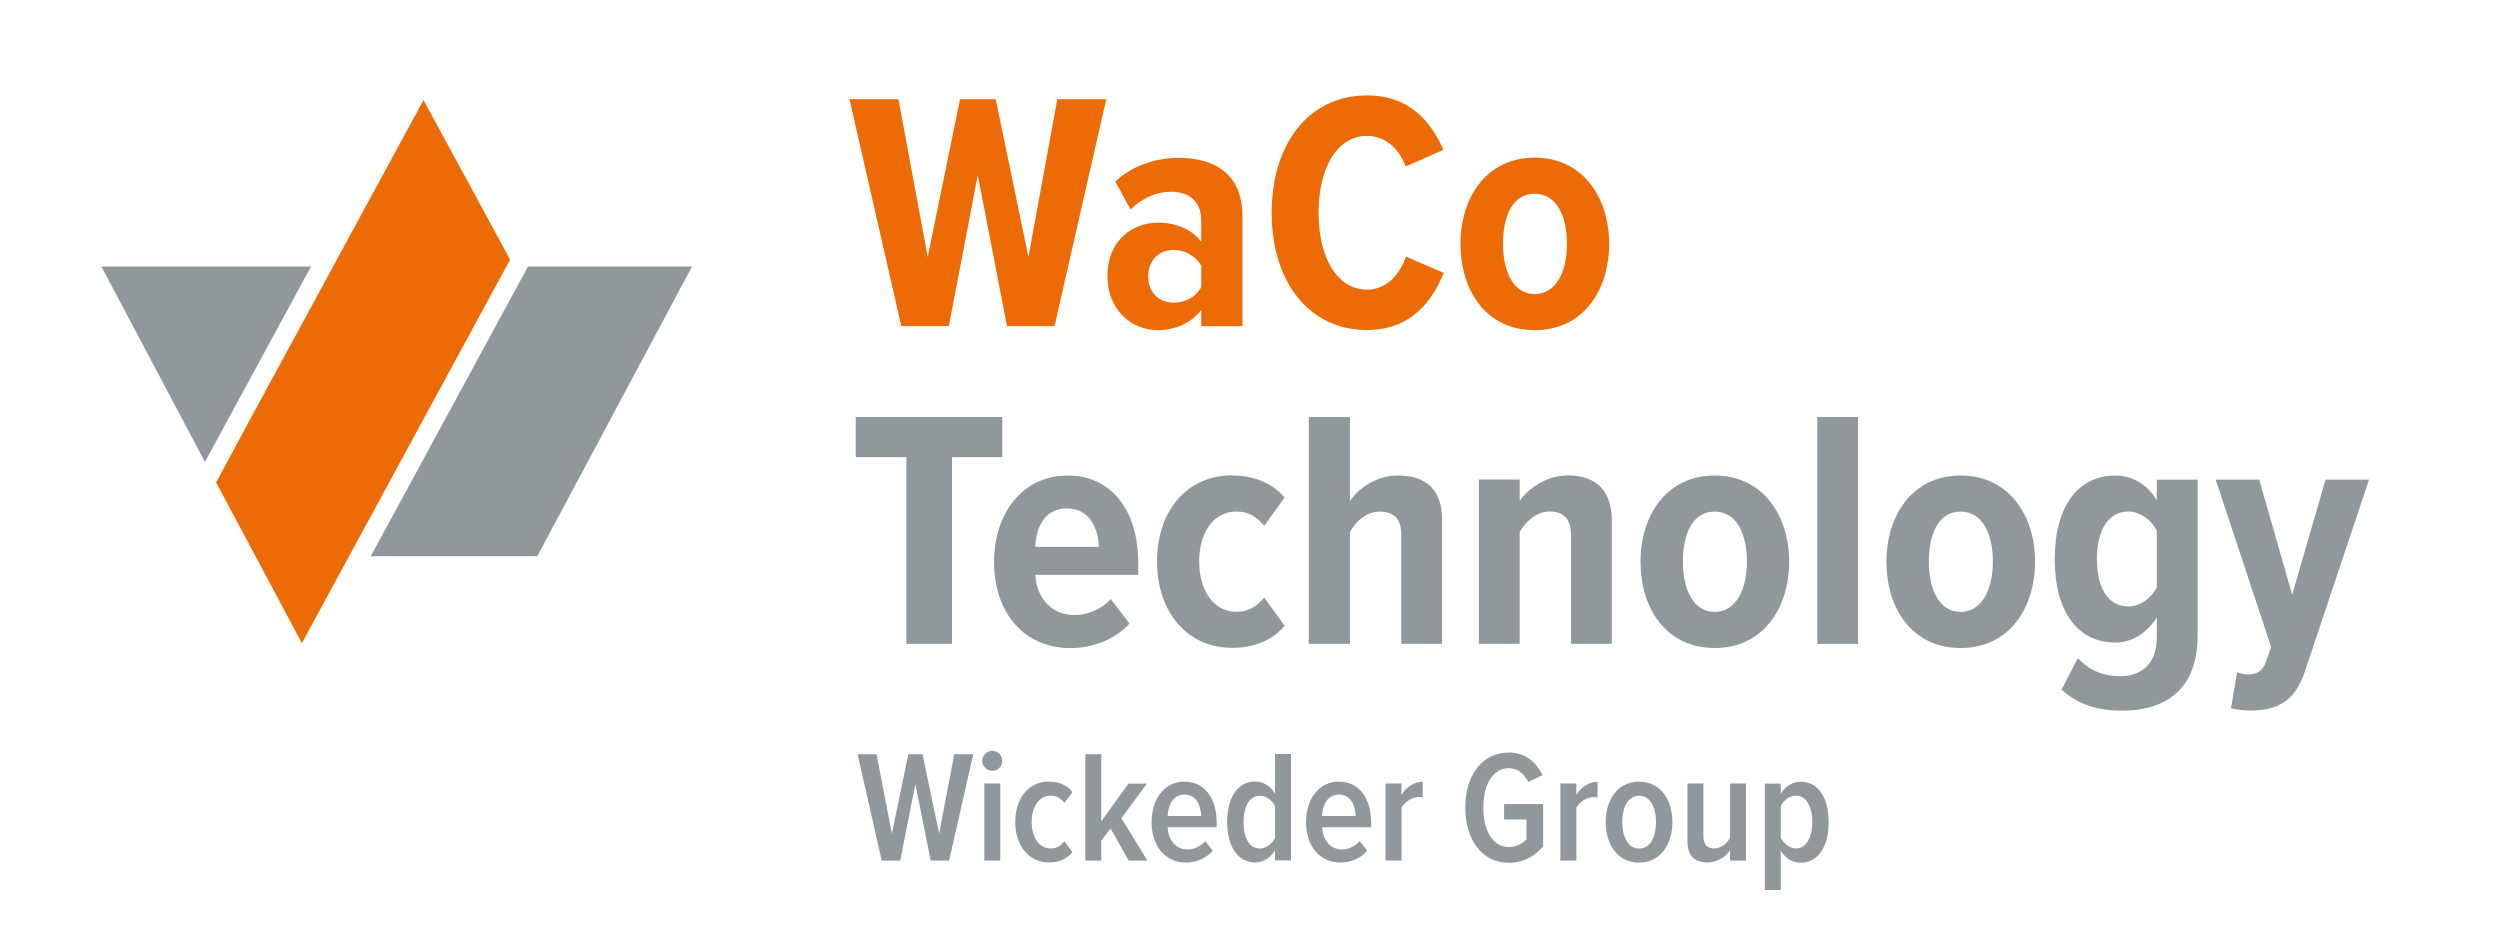 <svg xmlns="http://www.w3.org/2000/svg" id="WaCo_Technology" viewBox="0 0 297.64 113.39"><defs><style>      .st0 {        fill: #91989c;      }      .st1 {        fill: #ed6b06;      }    </style></defs><g><path class="st0" d="M110.8,102.46l-1.82-9.1-1.8,9.1h-2.21l-2.87-12.67h2.26l1.82,9.46,1.96-9.46h1.69l1.98,9.46,1.8-9.46h2.26l-2.87,12.67h-2.21Z"></path><path class="st0" d="M116.94,90.59c0-.67.55-1.2,1.2-1.2s1.18.53,1.18,1.2-.53,1.18-1.18,1.18-1.2-.53-1.2-1.18ZM117.19,102.46v-9.18h1.9v9.18h-1.9Z"></path><path class="st0" d="M124.9,93.06c1.37,0,2.24.55,2.79,1.24l-.97,1.29c-.46-.59-.97-.86-1.63-.86-1.44,0-2.26,1.39-2.26,3.13s.82,3.15,2.26,3.15c.66,0,1.18-.28,1.63-.85l.97,1.29c-.55.68-1.43,1.23-2.79,1.23-2.45,0-4.03-2.05-4.03-4.83s1.58-4.81,4.03-4.81Z"></path><path class="st0" d="M134.38,102.46l-2.17-3.84-1.1,1.48v2.36h-1.9v-12.67h1.9v8l3.23-4.5h2.21l-3.04,4.12,3.1,5.05h-2.22Z"></path><path class="st0" d="M141.03,93.06c2.49,0,3.82,2.11,3.82,4.88v.55h-5.83c.07,1.5.91,2.64,2.39,2.64.72,0,1.54-.36,2.07-.99l.91,1.14c-.78.89-1.94,1.41-3.17,1.41-2.53,0-4.12-1.98-4.12-4.83,0-2.66,1.48-4.81,3.93-4.81ZM139,97.15h4.01c-.02-1.14-.53-2.55-1.99-2.55s-1.96,1.44-2.01,2.55Z"></path><path class="st0" d="M151.8,102.46v-1.22c-.55.91-1.44,1.44-2.36,1.44-2.05,0-3.34-1.86-3.34-4.81s1.27-4.83,3.34-4.83c.89,0,1.8.48,2.36,1.46v-4.73h1.9v12.67h-1.9ZM151.8,95.99c-.32-.68-1.06-1.25-1.79-1.25-1.31,0-1.96,1.37-1.96,3.15s.65,3.13,1.96,3.13c.72,0,1.46-.57,1.79-1.25v-3.78Z"></path><path class="st0" d="M159.42,93.06c2.49,0,3.82,2.11,3.82,4.88v.55h-5.83c.08,1.5.91,2.64,2.39,2.64.72,0,1.54-.36,2.07-.99l.91,1.14c-.78.89-1.94,1.41-3.17,1.41-2.53,0-4.12-1.98-4.12-4.83,0-2.66,1.48-4.81,3.93-4.81ZM157.39,97.15h4.01c-.02-1.14-.53-2.55-2-2.55s-1.96,1.44-2.01,2.55Z"></path><path class="st0" d="M164.95,102.46v-9.18h1.9v1.35c.53-.89,1.5-1.56,2.53-1.56v1.88c-.15-.04-.32-.06-.49-.06-.78,0-1.65.59-2.03,1.27v6.29h-1.9Z"></path><path class="st0" d="M179.62,89.59c2.05,0,3.31,1.22,4.03,2.7l-1.71.8c-.46-.93-1.22-1.63-2.32-1.63-1.8,0-3.02,1.8-3.02,4.69s1.21,4.69,3.02,4.69c.93,0,1.69-.44,2.11-.91v-2.36h-2.66v-1.84h4.65v5.03c-1.01,1.2-2.36,1.96-4.1,1.96-3.12,0-5.17-2.66-5.17-6.57s2.05-6.55,5.17-6.55Z"></path><path class="st0" d="M185.77,102.46v-9.18h1.9v1.35c.53-.89,1.5-1.56,2.53-1.56v1.88c-.15-.04-.32-.06-.49-.06-.78,0-1.65.59-2.03,1.27v6.29h-1.9Z"></path><path class="st0" d="M191.17,97.87c0-2.58,1.37-4.81,3.97-4.81s3.97,2.22,3.97,4.81-1.37,4.83-3.97,4.83-3.97-2.24-3.97-4.83ZM197.16,97.87c0-1.65-.63-3.13-2.01-3.13s-2.01,1.48-2.01,3.13.62,3.15,2.01,3.15,2.01-1.5,2.01-3.15Z"></path><path class="st0" d="M205.97,102.46v-1.22c-.51.76-1.5,1.44-2.68,1.44-1.63,0-2.39-.87-2.39-2.47v-6.93h1.9v6.27c0,1.06.49,1.46,1.31,1.46s1.5-.61,1.86-1.25v-6.48h1.9v9.18h-1.9Z"></path><path class="st0" d="M212.01,105.96h-1.9v-12.67h1.9v1.22c.53-.91,1.42-1.44,2.36-1.44,2.07,0,3.34,1.84,3.34,4.81s-1.27,4.83-3.34,4.83c-.91,0-1.8-.47-2.36-1.46v4.73ZM213.8,94.73c-.72,0-1.46.55-1.79,1.25v3.76c.32.68,1.06,1.27,1.79,1.27,1.31,0,1.96-1.39,1.96-3.15s-.65-3.13-1.96-3.13Z"></path></g><g><g><polygon class="st0" points="44.14 66.22 63.97 66.22 82.39 31.73 62.86 31.73 44.14 66.22"></polygon><polygon class="st0" points="12.07 31.73 24.4 55 37.03 31.73 12.07 31.73"></polygon></g><polygon class="st1" points="50.42 11.91 29.32 50.77 25.73 57.44 35.94 76.57 60.73 30.91 50.42 11.91"></polygon></g><g><path class="st1" d="M119.89,38.82l-3.48-17.98-3.44,17.98h-5.67l-6.16-27.01h5.83l3.48,18.79,3.85-18.79h4.25l3.89,18.79,3.44-18.79h5.83l-6.16,27.01h-5.67Z"></path><path class="st1" d="M143.02,38.82v-1.94c-1.09,1.54-3.16,2.43-5.14,2.43-3.08,0-6.03-2.31-6.03-6.48s2.96-6.32,6.03-6.32c2.03,0,4.09.77,5.14,2.31v-2.59c0-2.11-1.3-3.4-3.6-3.4-1.7,0-3.36.69-4.82,2.11l-1.82-3.32c2.07-1.98,5.02-2.83,7.53-2.83,4.25,0,7.61,1.9,7.61,6.92v13.12h-4.9ZM143.02,31.65c-.65-1.17-1.94-1.9-3.28-1.9-1.82,0-3.04,1.3-3.04,3.16s1.21,3.12,3.04,3.12c1.34,0,2.63-.65,3.28-1.86v-2.51Z"></path><path class="st1" d="M151.4,25.33c0-8.18,4.41-13.97,11.34-13.97,5.26,0,7.73,3.36,9.11,6.48l-4.5,1.98c-.81-2.15-2.39-3.64-4.62-3.64-3.56,0-5.75,3.85-5.75,9.15s2.19,9.15,5.75,9.15c2.31,0,3.89-1.7,4.66-3.93l4.5,1.94c-1.34,3.24-3.81,6.8-9.15,6.8-6.93,0-11.34-5.79-11.34-13.97Z"></path><path class="st1" d="M173.88,29.02c0-5.47,3.08-10.25,8.83-10.25s8.87,4.78,8.87,10.25-3.04,10.29-8.87,10.29-8.83-4.78-8.83-10.29ZM186.56,29.02c0-3.2-1.17-5.95-3.85-5.95s-3.77,2.75-3.77,5.95,1.17,5.99,3.77,5.99,3.85-2.75,3.85-5.99Z"></path></g><g><path class="st0" d="M107.91,76.66v-22.23h-6.03v-4.78h17.45v4.78h-5.99v22.23h-5.43Z"></path><path class="st0" d="M127.1,56.61c5.39,0,8.42,4.37,8.42,10.45v1.38h-12.27c.2,2.67,1.78,4.78,4.74,4.78,1.5,0,3.16-.69,4.25-1.9l2.23,2.92c-1.74,1.9-4.37,2.92-7.01,2.92-5.51,0-9.11-4.13-9.11-10.29,0-5.67,3.32-10.25,8.75-10.25ZM123.26,65.11h7.57c-.08-2.02-.97-4.58-3.81-4.58s-3.69,2.55-3.77,4.58Z"></path><path class="st0" d="M146.7,56.61c3.08,0,5.1,1.26,6.24,2.63l-2.43,3.36c-.89-1.09-1.94-1.7-3.28-1.7-2.79,0-4.46,2.55-4.46,5.95s1.66,5.99,4.46,5.99c1.34,0,2.39-.61,3.28-1.7l2.43,3.36c-1.13,1.38-3.16,2.63-6.24,2.63-5.39,0-8.95-4.29-8.95-10.29s3.56-10.25,8.95-10.25Z"></path><path class="st0" d="M166.83,76.66v-12.96c0-2.02-.97-2.79-2.59-2.79s-2.88,1.25-3.52,2.43v13.32h-4.9v-27.01h4.9v10c1.01-1.54,3.2-3.04,5.71-3.04,3.64,0,5.26,1.98,5.26,5.26v14.78h-4.86Z"></path><path class="st0" d="M187.04,76.66v-12.88c0-2.07-.93-2.88-2.55-2.88s-2.88,1.25-3.56,2.43v13.32h-4.86v-19.56h4.86v2.55c1.05-1.54,3.24-3.04,5.75-3.04,3.6,0,5.22,2.11,5.22,5.35v14.7h-4.86Z"></path><path class="st0" d="M195.31,66.86c0-5.47,3.08-10.25,8.83-10.25s8.87,4.78,8.87,10.25-3.04,10.29-8.87,10.29-8.83-4.78-8.83-10.29ZM207.98,66.86c0-3.2-1.17-5.95-3.85-5.95s-3.77,2.75-3.77,5.95,1.17,5.99,3.77,5.99,3.85-2.75,3.85-5.99Z"></path><path class="st0" d="M216.36,76.66v-27.01h4.86v27.01h-4.86Z"></path><path class="st0" d="M224.59,66.86c0-5.47,3.08-10.25,8.83-10.25s8.87,4.78,8.87,10.25-3.04,10.29-8.87,10.29-8.83-4.78-8.83-10.29ZM237.26,66.86c0-3.2-1.17-5.95-3.85-5.95s-3.77,2.75-3.77,5.95,1.17,5.99,3.77,5.99,3.85-2.75,3.85-5.99Z"></path><path class="st0" d="M247.39,78.36c1.34,1.46,3.04,2.15,5.02,2.15,2.23,0,4.37-1.17,4.37-4.62v-2.39c-1.21,1.94-3.04,3-4.94,3-4.37,0-7.21-3.52-7.21-9.92s2.83-9.96,7.21-9.96c1.9,0,3.77.93,4.94,2.96v-2.47h4.86v18.55c0,7.13-4.66,8.95-8.99,8.95-2.88,0-5.18-.69-7.21-2.51l1.94-3.73ZM256.78,63.21c-.61-1.3-2.02-2.31-3.36-2.31-2.47,0-3.77,2.27-3.77,5.67s1.3,5.63,3.77,5.63c1.34,0,2.75-1.01,3.36-2.27v-6.72Z"></path><path class="st0" d="M266.34,80.02c.32.16.89.28,1.25.28,1.09,0,1.78-.41,2.15-1.42l.65-1.86-6.6-19.92h5.18l3.93,13.69,3.97-13.69h5.18l-7.65,22.88c-1.21,3.6-3.32,4.58-6.44,4.62-.61,0-1.82-.12-2.35-.28l.73-4.29Z"></path></g></svg>